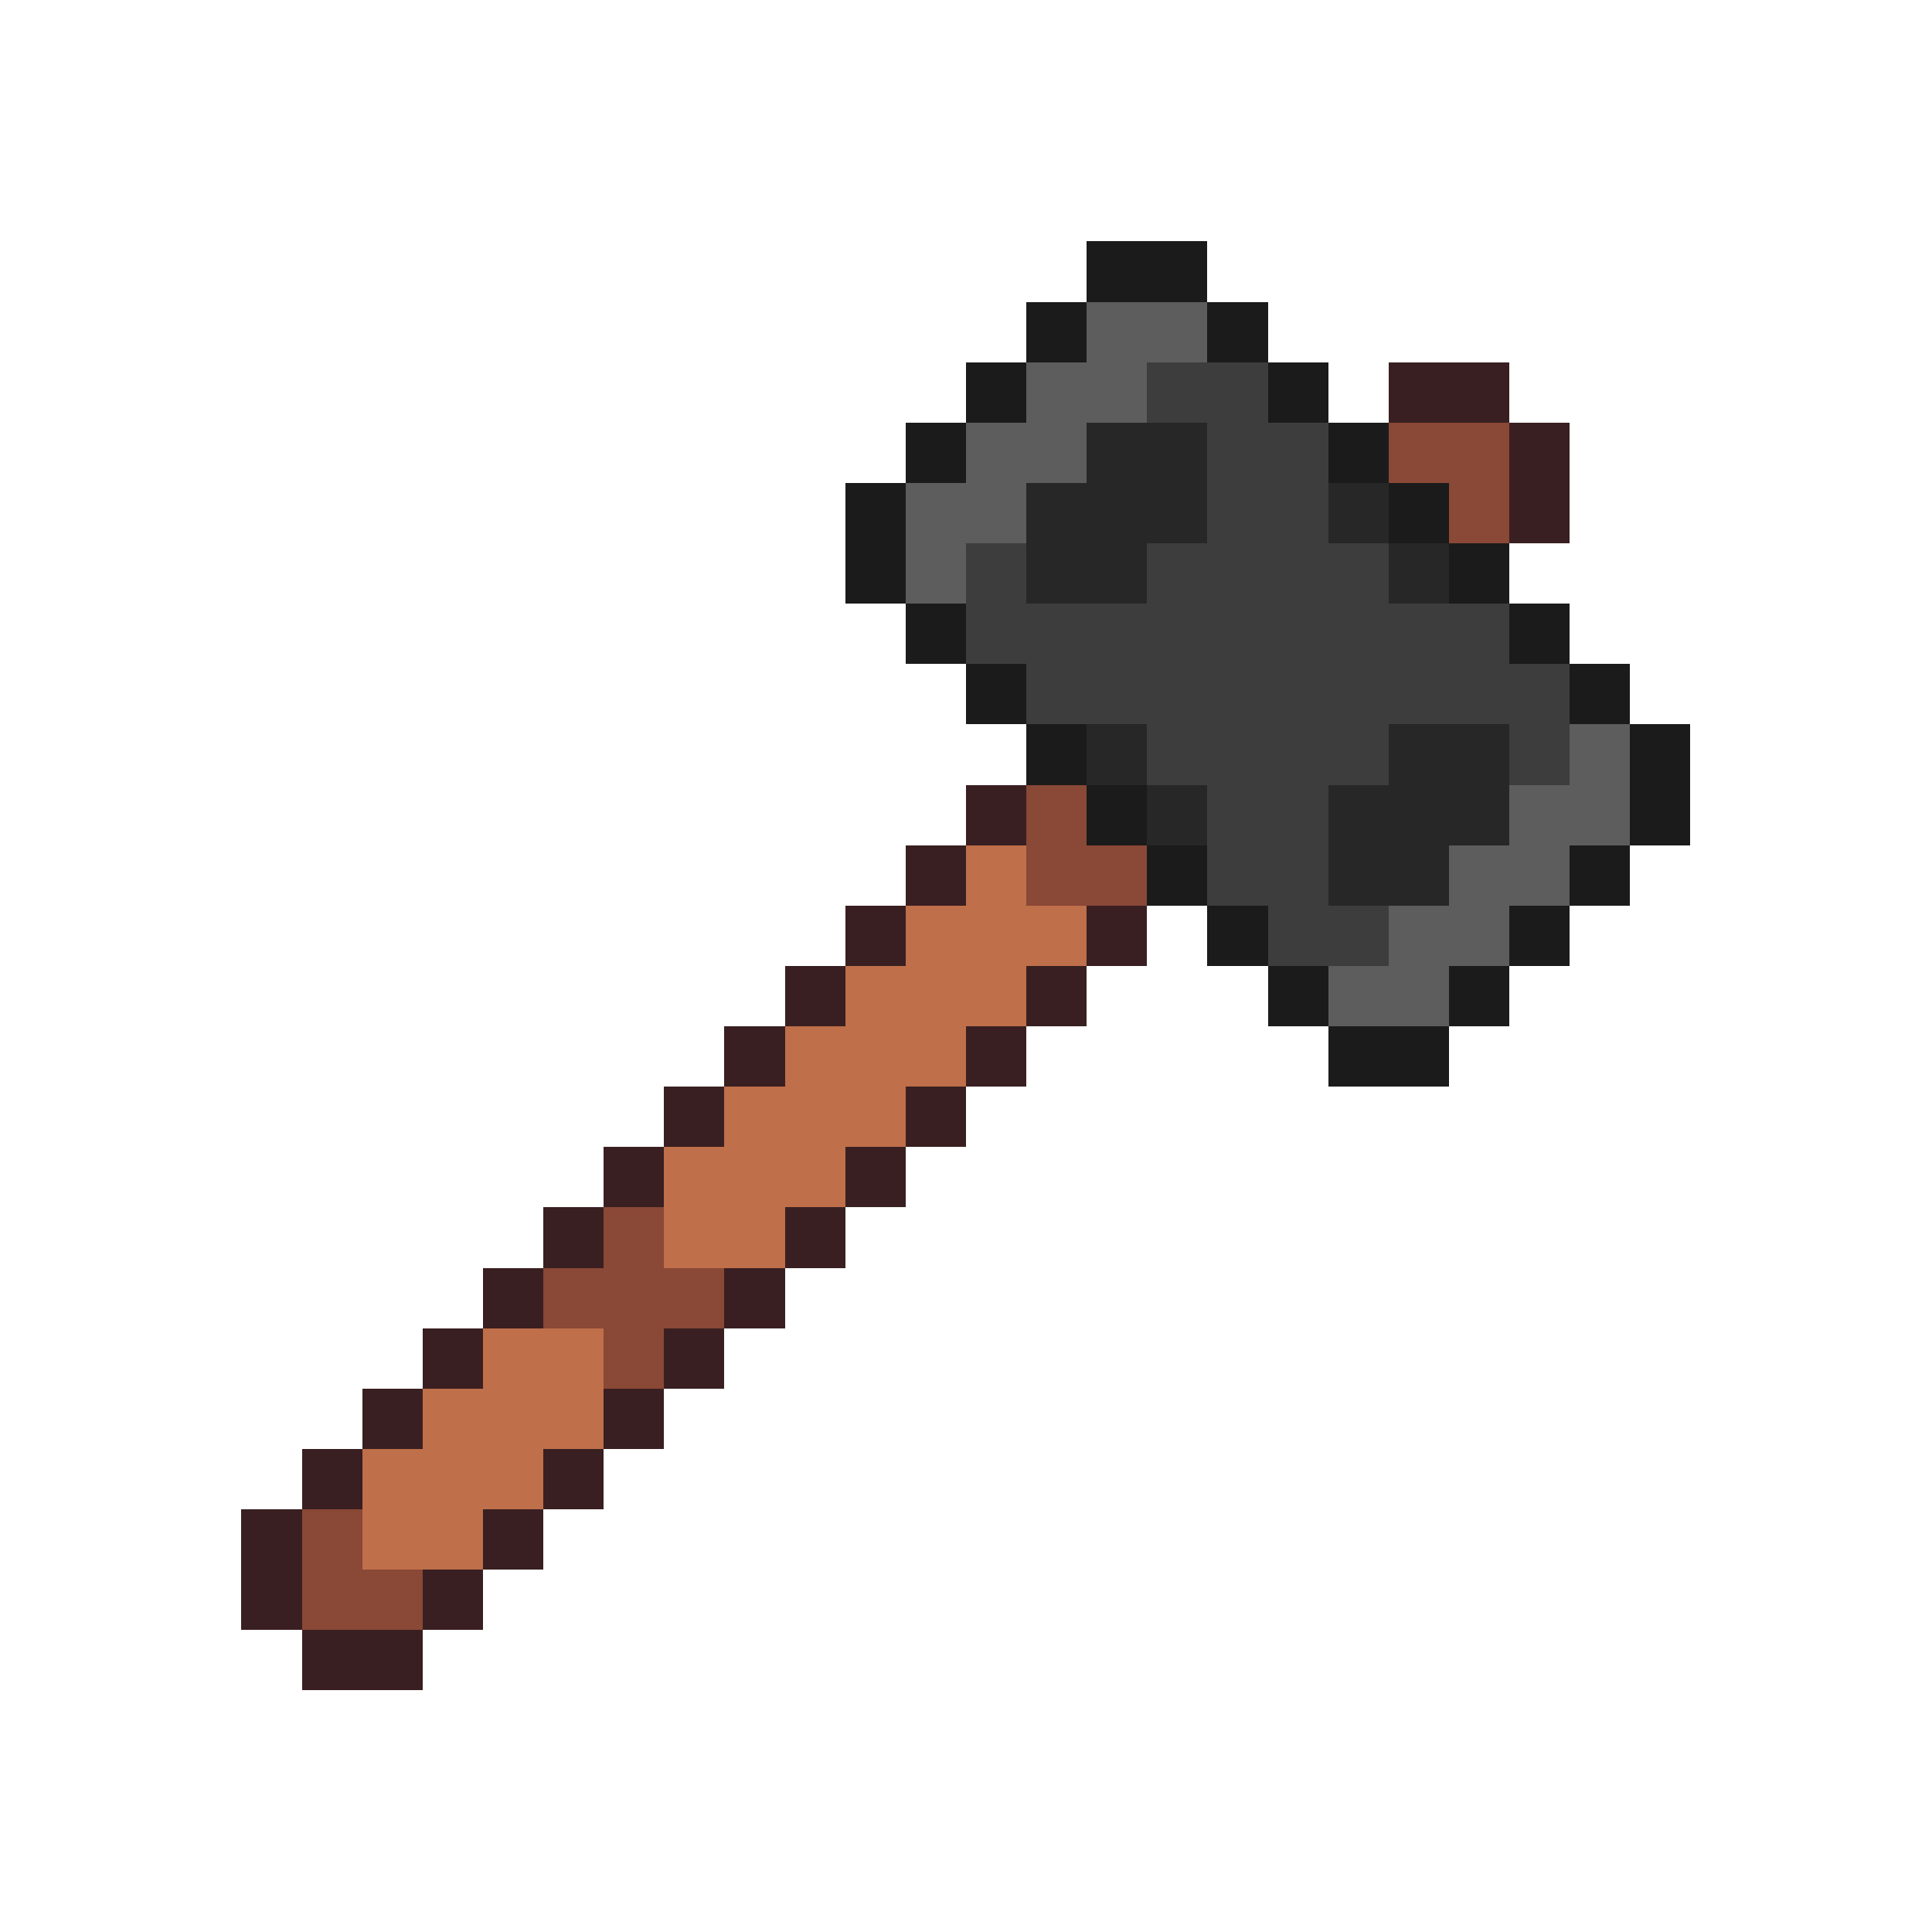 <svg xmlns="http://www.w3.org/2000/svg" viewBox="0 -0.5 32 32" shape-rendering="crispEdges">
<path stroke="#1b1b1b" d="M18 4h2M17 5h1M20 5h1M16 6h1M21 6h1M15 7h1M22 7h1M14 8h1M23 8h1M14 9h1M24 9h1M15 10h1M25 10h1M16 11h1M26 11h1M17 12h1M27 12h1M18 13h1M27 13h1M19 14h1M26 14h1M20 15h1M25 15h1M21 16h1M24 16h1M22 17h2" />
<path stroke="#5d5d5d" d="M18 5h2M17 6h2M16 7h2M15 8h2M15 9h1M26 12h1M25 13h2M24 14h2M23 15h2M22 16h2" />
<path stroke="#3d3d3d" d="M19 6h2M20 7h2M20 8h2M16 9h1M19 9h4M16 10h9M17 11h9M19 12h4M25 12h1M20 13h2M20 14h2M21 15h2" />
<path stroke="#391f21" d="M23 6h2M25 7h1M25 8h1M16 13h1M15 14h1M14 15h1M18 15h1M13 16h1M17 16h1M12 17h1M16 17h1M11 18h1M15 18h1M10 19h1M14 19h1M9 20h1M13 20h1M8 21h1M12 21h1M7 22h1M11 22h1M6 23h1M10 23h1M5 24h1M9 24h1M4 25h1M8 25h1M4 26h1M7 26h1M5 27h2" />
<path stroke="#272727" d="M18 7h2M17 8h3M22 8h1M17 9h2M23 9h1M18 12h1M23 12h2M19 13h1M22 13h3M22 14h2" />
<path stroke="#8a4836" d="M23 7h2M24 8h1M17 13h1M17 14h2M10 20h1M9 21h3M10 22h1M5 25h1M5 26h2" />
<path stroke="#bf6f4a" d="M16 14h1M15 15h3M14 16h3M13 17h3M12 18h3M11 19h3M11 20h2M8 22h2M7 23h3M6 24h3M6 25h2" />
</svg>